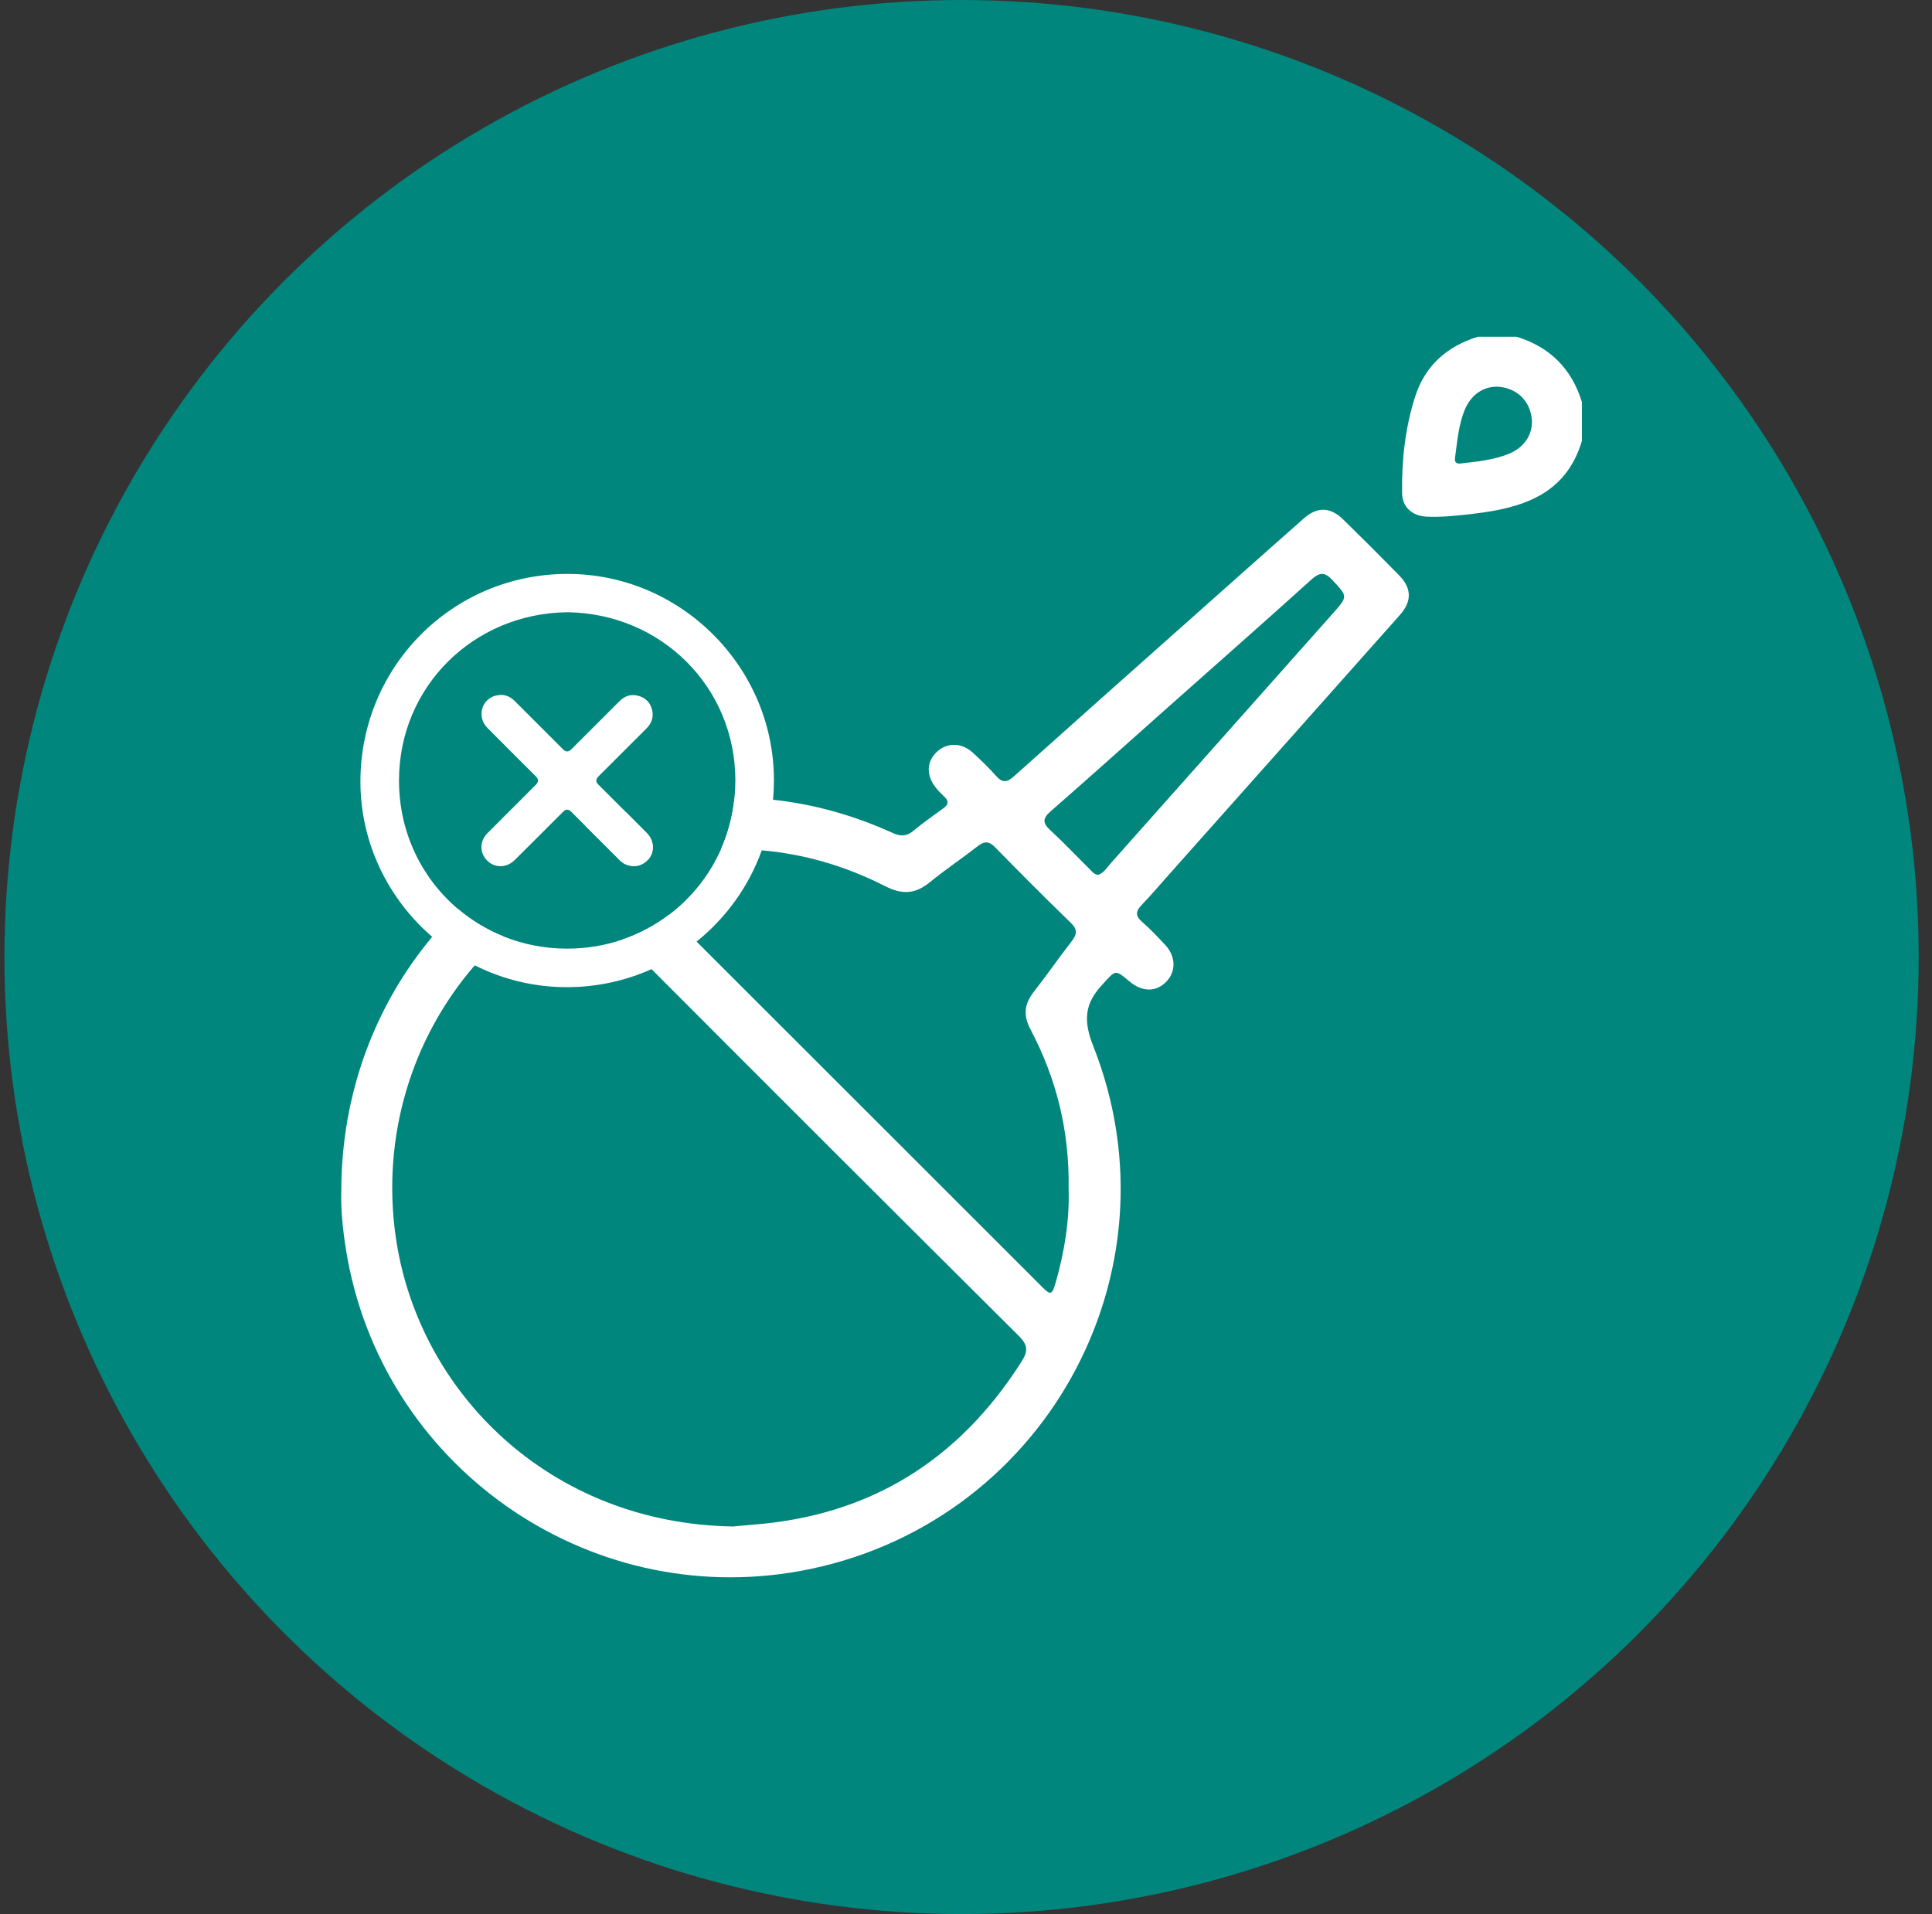 <?xml version="1.0" encoding="UTF-8"?> <svg xmlns="http://www.w3.org/2000/svg" width="109" height="108" viewBox="0 0 109 108" fill="none"><rect x="0" y="0" width="109" height="108" fill="#333333" stroke="none"/><circle cx="54.25" cy="54" r="54" fill="#00867C"></circle><g clip-path="url(#clip0_1200_2179)"><path d="M32.01 32.383C25.528 32.387 20.327 37.617 20.334 44.118C20.34 47.591 21.914 50.73 24.384 52.861C25.112 53.49 25.919 54.032 26.785 54.468C28.355 55.258 30.123 55.703 31.987 55.701C33.688 55.699 35.303 55.336 36.759 54.683C37.675 54.275 38.528 53.751 39.3 53.129C40.958 51.797 42.245 50.021 42.977 47.98C43.303 47.075 43.521 46.117 43.612 45.125C43.647 44.76 43.663 44.392 43.663 44.019C43.661 37.628 38.405 32.38 32.01 32.383ZM40.674 47.925C40.026 49.386 39.022 50.646 37.768 51.599C36.971 52.206 36.073 52.689 35.1 53.02C34.124 53.352 33.072 53.529 31.976 53.527C30.702 53.523 29.49 53.277 28.386 52.83C27.45 52.45 26.59 51.929 25.836 51.287C23.794 49.559 22.509 46.969 22.511 44.039C22.513 38.746 26.711 34.607 32.009 34.545C37.31 34.614 41.484 38.77 41.488 44.032C41.488 44.361 41.471 44.683 41.44 45.003C41.338 46.037 41.075 47.02 40.674 47.925Z" fill="white"></path><path d="M36.576 48.494C36.526 48.552 36.468 48.607 36.404 48.656C36.114 48.879 35.753 48.934 35.424 48.82C35.258 48.766 35.099 48.671 34.962 48.534C34.316 47.892 33.672 47.246 33.028 46.602C32.76 46.336 32.493 46.068 32.227 45.802C32.075 45.65 31.923 45.649 31.772 45.8C30.862 46.71 29.953 47.624 29.037 48.53C28.489 49.074 27.653 48.959 27.292 48.302C27.062 47.885 27.14 47.374 27.505 47.007C28.414 46.093 29.327 45.183 30.237 44.273C30.391 44.12 30.392 43.968 30.243 43.819C29.325 42.901 28.403 41.989 27.493 41.066C26.901 40.464 27.151 39.479 27.942 39.255C28.044 39.227 28.153 39.224 28.257 39.209C28.589 39.207 28.845 39.359 29.069 39.583C29.967 40.484 30.869 41.384 31.769 42.283C31.922 42.436 32.073 42.438 32.221 42.29C33.134 41.378 34.044 40.468 34.957 39.558C35.256 39.258 35.614 39.149 36.023 39.264C36.431 39.377 36.693 39.651 36.791 40.061C36.89 40.475 36.755 40.822 36.457 41.119C35.556 42.017 34.656 42.918 33.756 43.817C33.605 43.968 33.605 44.118 33.756 44.269C34.276 44.789 34.798 45.309 35.318 45.829C35.709 46.221 36.101 46.611 36.49 47.005C36.922 47.443 36.941 48.071 36.576 48.494Z" fill="white"></path><path d="M85.559 19H83.375C81.636 19.547 80.4 20.622 79.836 22.391C79.272 24.162 79.075 25.988 79.104 27.836C79.115 28.615 79.677 29.115 80.477 29.151C81.365 29.193 82.249 29.093 83.127 28.989C85.866 28.664 88.343 27.927 89.25 24.872V22.686C88.671 20.808 87.445 19.575 85.559 19V19ZM85.121 25.609C84.269 25.952 83.362 26.045 82.457 26.145C82.205 26.192 82.05 26.116 82.09 25.829C82.218 24.908 82.284 23.973 82.648 23.101C83.019 22.209 83.817 21.716 84.687 21.838C85.636 21.971 86.295 22.637 86.415 23.588C86.525 24.45 86.023 25.244 85.121 25.609Z" fill="white"></path><path d="M65.874 49.435C70.245 44.523 74.618 39.611 78.984 34.695C79.666 33.925 79.648 33.19 78.931 32.458C77.896 31.4 76.85 30.355 75.791 29.321C75.054 28.597 74.324 28.577 73.556 29.255C71.543 31.032 69.537 32.816 67.532 34.602C64.079 37.672 60.626 40.738 57.186 43.821C56.786 44.178 56.525 44.158 56.182 43.766C55.777 43.306 55.331 42.879 54.877 42.464C54.245 41.887 53.421 41.885 52.847 42.431C52.265 42.985 52.245 43.766 52.806 44.454C52.948 44.629 53.107 44.795 53.273 44.95C53.541 45.198 53.516 45.398 53.224 45.608C52.652 46.022 52.076 46.429 51.532 46.878C51.147 47.195 50.818 47.206 50.36 46.998C48.163 46 45.913 45.373 43.611 45.125C42.892 45.048 42.168 45.006 41.439 45.003C41.337 46.037 41.074 47.02 40.673 47.925C41.445 47.898 42.211 47.914 42.976 47.98C45.349 48.184 47.675 48.848 49.951 50.008C50.9 50.493 51.641 50.446 52.448 49.789C53.329 49.07 54.278 48.436 55.176 47.735C55.563 47.434 55.819 47.474 56.156 47.821C57.556 49.253 58.97 50.672 60.409 52.066C60.792 52.438 60.774 52.708 60.467 53.102C59.73 54.054 59.042 55.046 58.301 55.998C57.779 56.673 57.733 57.315 58.136 58.078C59.595 60.845 60.343 63.793 60.288 67.08C60.348 68.791 60.067 70.604 59.553 72.386C59.355 73.067 59.277 73.096 58.797 72.616C52.296 66.122 45.797 59.627 39.299 53.129C38.788 52.62 38.279 52.109 37.767 51.599C36.97 52.206 36.072 52.689 35.099 53.02C35.652 53.576 36.205 54.129 36.758 54.683C43.653 61.596 50.561 68.495 57.481 75.381C57.994 75.89 58.007 76.237 57.642 76.815C54.098 82.4 49.077 85.532 42.449 86.032C42.042 86.063 41.635 86.107 41.37 86.131C31.031 85.979 23.542 78.548 22.315 69.712C21.536 64.097 23.23 58.574 26.785 54.468C27.283 53.893 27.816 53.346 28.385 52.83C27.449 52.45 26.589 51.929 25.836 51.287C25.326 51.786 24.841 52.312 24.383 52.861C21.162 56.715 19.26 61.708 19.256 67.18C19.222 68.152 19.329 69.327 19.517 70.498C21.454 82.647 33.075 90.862 45.184 88.635C58.795 86.131 66.767 71.908 61.681 59.028C61.109 57.584 61.186 56.633 62.197 55.55C62.954 54.738 62.883 54.672 63.721 55.376C64.436 55.98 65.225 55.986 65.8 55.393C66.362 54.811 66.345 53.968 65.736 53.313C65.316 52.864 64.893 52.414 64.431 52.013C64.037 51.67 64.077 51.405 64.413 51.059C64.918 50.535 65.391 49.979 65.874 49.435ZM62.677 48.698C62.456 48.946 62.277 49.255 61.951 49.366C61.728 49.337 61.617 49.182 61.491 49.056C60.748 48.321 60.031 47.556 59.261 46.85C58.817 46.442 58.813 46.179 59.277 45.776C61.453 43.877 63.599 41.947 65.756 40.03C68.492 37.6 71.238 35.182 73.956 32.73C74.419 32.31 74.704 32.23 75.167 32.726C76.04 33.666 76.065 33.637 75.178 34.634C71.012 39.322 66.847 44.014 62.677 48.698ZM35.424 48.821C35.514 48.777 35.647 48.735 35.824 48.685C36.076 48.616 36.326 48.552 36.576 48.494C36.941 48.071 36.922 47.443 36.49 47.005C36.101 46.611 35.709 46.221 35.318 45.829C34.535 46.046 33.771 46.305 33.028 46.602C33.672 47.246 34.316 47.892 34.962 48.534C35.099 48.671 35.258 48.766 35.424 48.821Z" fill="white"></path></g><defs><clipPath id="clip0_1200_2179"><rect width="70" height="70" fill="white" transform="translate(19.25 19)"></rect></clipPath></defs></svg> 